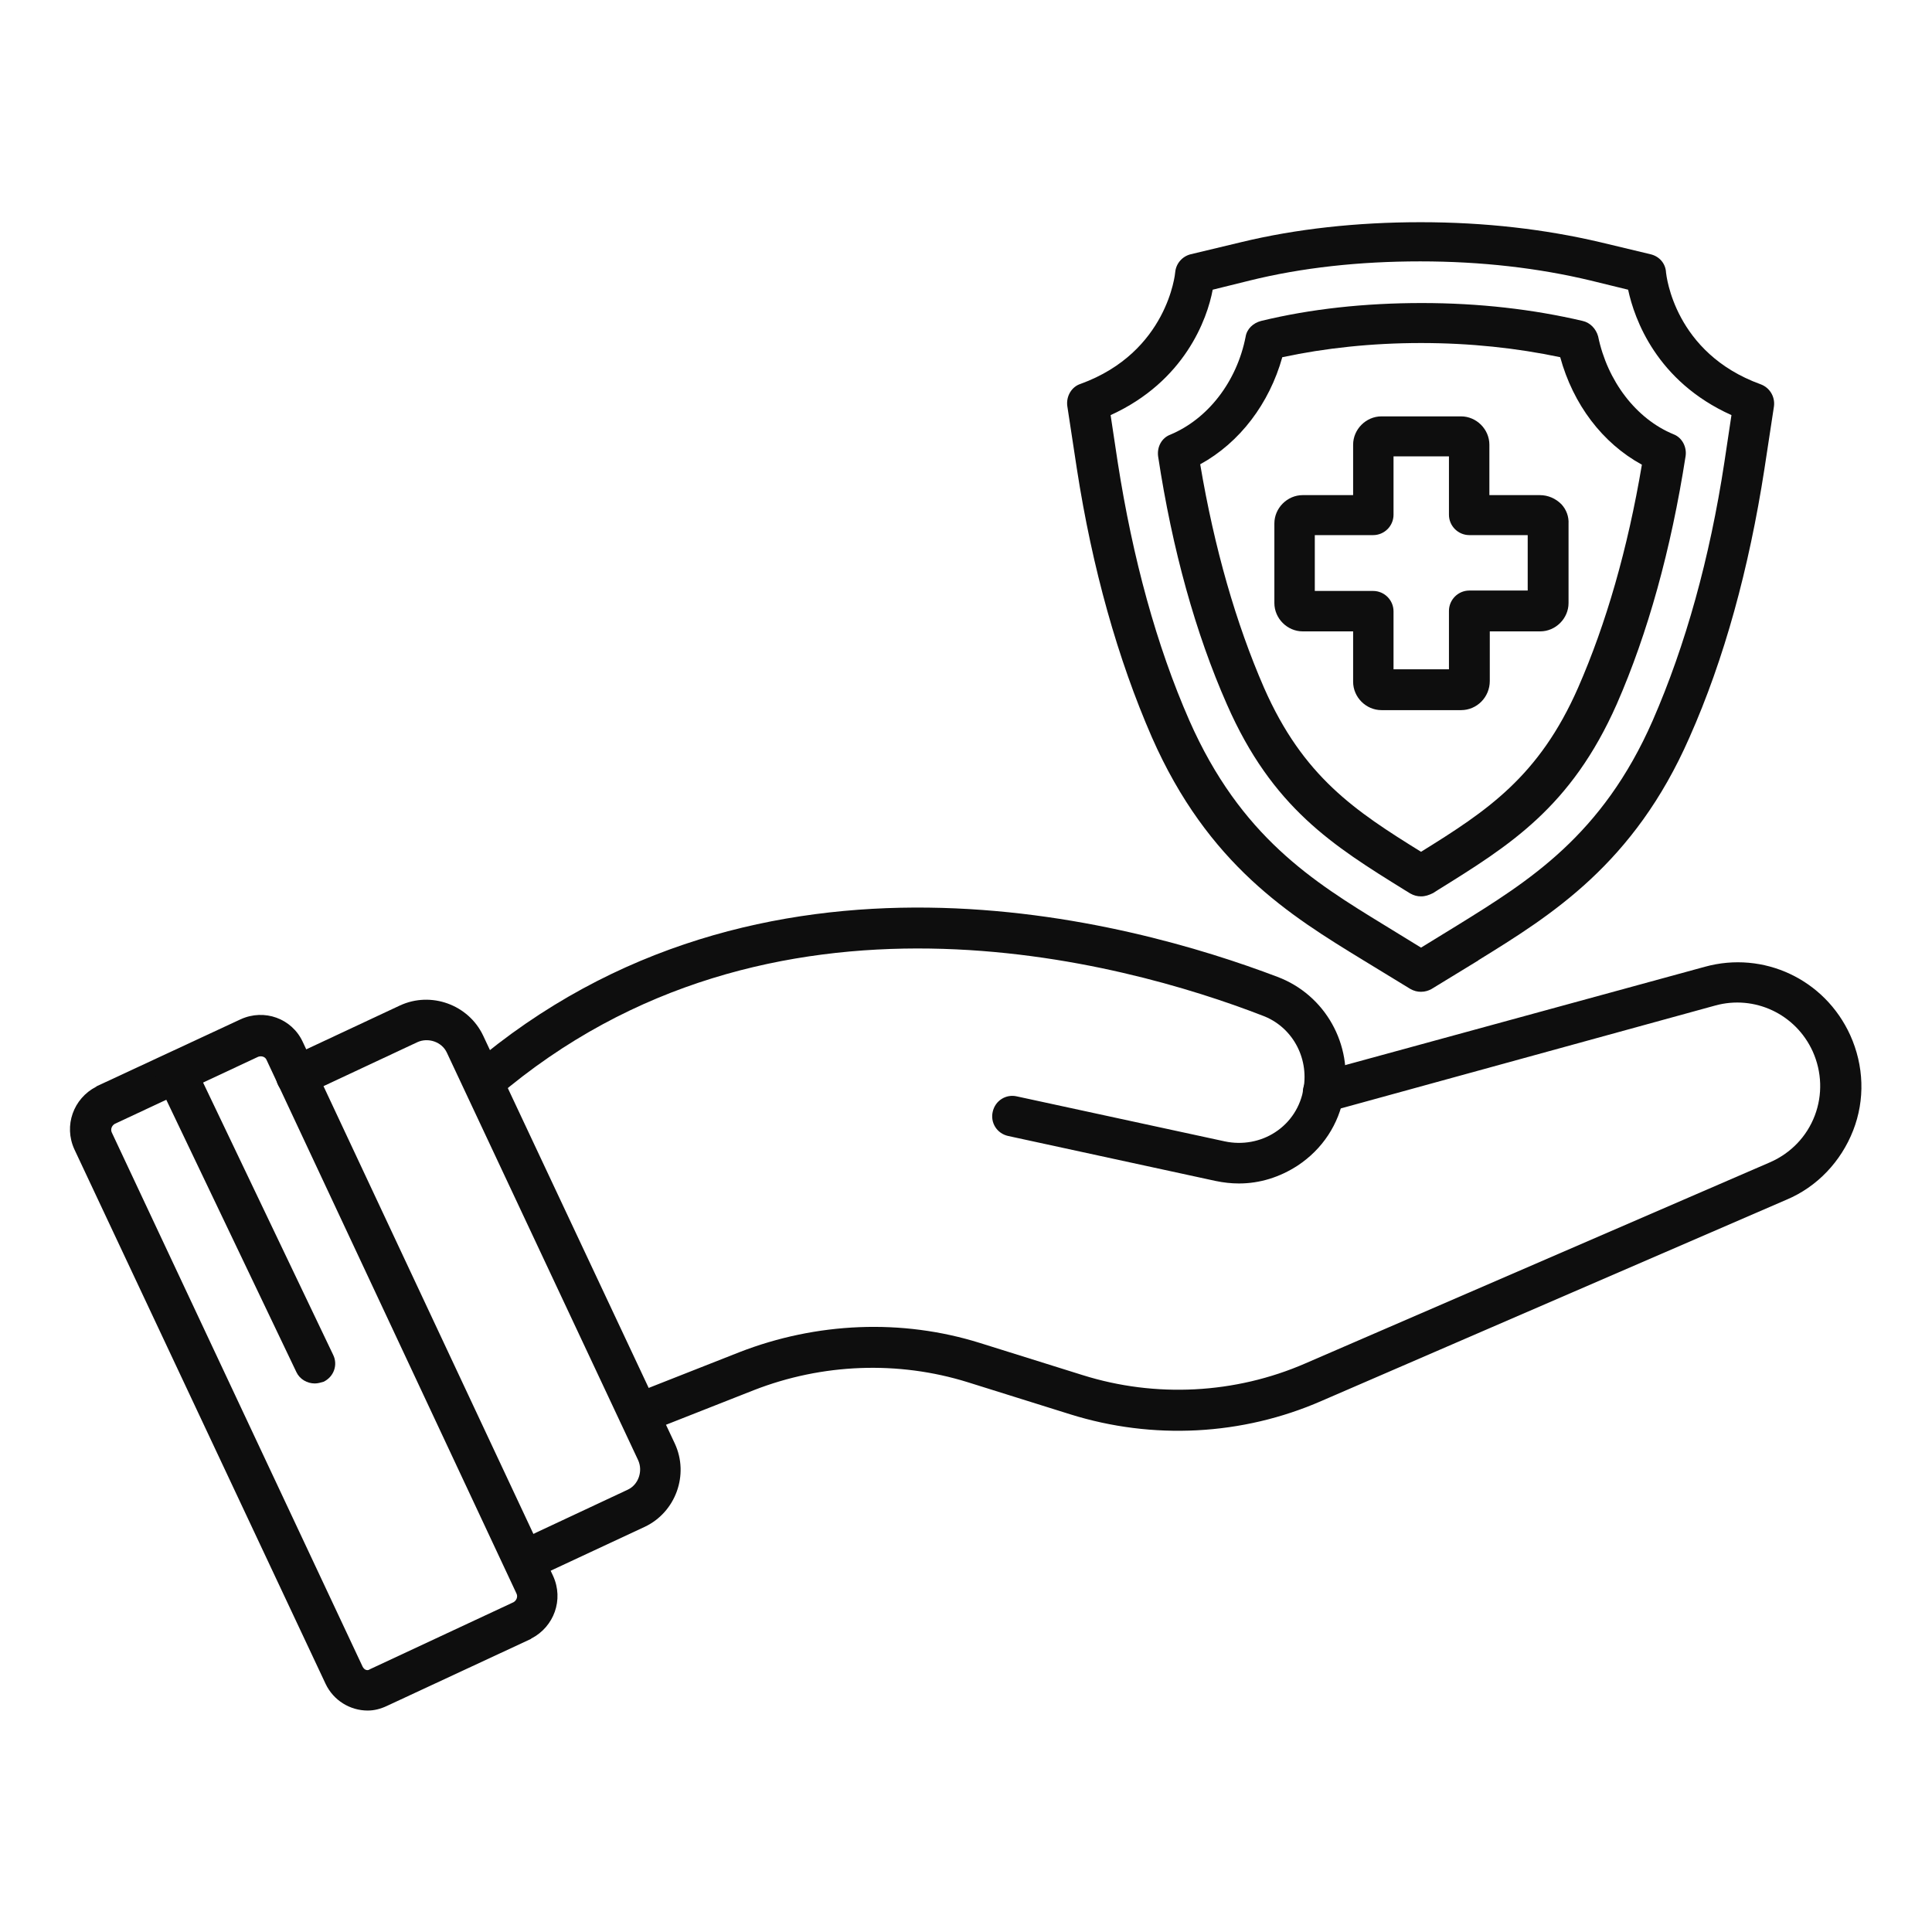 <svg width="80" height="80" viewBox="0 0 80 80" fill="none" xmlns="http://www.w3.org/2000/svg">
<path d="M51.302 49.005C50.992 49.005 50.664 48.97 50.336 48.901L41.744 47.038C41.278 46.934 41.002 46.486 41.106 46.037C41.209 45.571 41.658 45.295 42.106 45.399L50.716 47.262C51.44 47.417 52.2 47.279 52.803 46.883C53.442 46.468 53.856 45.813 53.977 45.071C54.201 43.777 53.494 42.5 52.269 42.051C46.523 39.826 31.892 35.754 20.574 45.433C20.212 45.727 19.677 45.692 19.384 45.33C19.09 44.967 19.125 44.432 19.487 44.139C31.513 33.873 46.851 38.152 52.89 40.447C54.874 41.189 56.03 43.259 55.65 45.347C55.443 46.555 54.753 47.59 53.735 48.263C52.993 48.746 52.165 49.005 51.302 49.005Z" fill="#0E0E0E"/>
<path d="M26.475 59.374C26.147 59.374 25.819 59.167 25.681 58.839C25.508 58.408 25.715 57.925 26.147 57.752L30.615 55.992C33.807 54.75 37.344 54.595 40.588 55.613L44.832 56.941C47.852 57.89 51.147 57.718 54.046 56.458L73.3 48.125C74.163 47.745 74.819 47.055 75.147 46.192C75.474 45.33 75.44 44.381 75.06 43.535C74.353 41.982 72.645 41.189 71.023 41.637L55.012 46.037C54.563 46.158 54.097 45.899 53.977 45.45C53.856 45.002 54.115 44.536 54.563 44.415L70.592 40.033C73.024 39.36 75.561 40.55 76.613 42.862C77.183 44.122 77.234 45.537 76.734 46.813C76.234 48.09 75.25 49.143 73.973 49.678L54.718 58.011C51.44 59.443 47.731 59.633 44.315 58.563L40.07 57.234C37.189 56.337 34.049 56.458 31.219 57.562L26.751 59.322C26.699 59.357 26.578 59.374 26.475 59.374Z" fill="#0E0E0E"/>
<path d="M21.713 65.465C21.402 65.465 21.091 65.275 20.953 64.981C20.746 64.567 20.936 64.067 21.35 63.86L25.991 61.686C26.44 61.479 26.63 60.91 26.423 60.461L18.503 43.587C18.296 43.139 17.727 42.949 17.279 43.156L12.637 45.33C12.223 45.537 11.723 45.347 11.516 44.933C11.309 44.519 11.499 44.019 11.913 43.811L16.554 41.638C17.848 41.034 19.401 41.603 20.005 42.88L27.941 59.771C28.545 61.065 27.976 62.618 26.699 63.222L22.041 65.395C21.954 65.43 21.833 65.465 21.713 65.465Z" fill="#0E0E0E"/>
<path d="M15.225 70.83C14.501 70.83 13.81 70.416 13.483 69.726L3.079 47.59C2.63 46.606 3.044 45.485 3.976 45.002C3.976 45.002 3.993 45.002 3.993 44.984L9.963 42.207C10.947 41.758 12.085 42.172 12.534 43.138L22.903 65.257C23.352 66.241 22.938 67.362 22.006 67.845C22.006 67.845 21.989 67.845 21.989 67.863L16.019 70.64C15.76 70.761 15.501 70.83 15.225 70.83ZM4.752 46.537C4.632 46.606 4.563 46.762 4.632 46.9L15.018 69.019C15.053 69.088 15.122 69.139 15.139 69.139C15.174 69.157 15.243 69.174 15.312 69.122L21.264 66.344C21.385 66.275 21.454 66.12 21.385 65.982L11.033 43.88C10.981 43.76 10.826 43.708 10.688 43.76L4.752 46.537Z" fill="#0E0E0E"/>
<path d="M13.034 57.286C12.724 57.286 12.413 57.114 12.275 56.82L6.53 44.795C6.323 44.381 6.495 43.88 6.926 43.673C7.34 43.466 7.841 43.639 8.048 44.07L13.793 56.096C14 56.51 13.828 57.01 13.396 57.217C13.276 57.252 13.155 57.286 13.034 57.286ZM60.498 29.405H57.203C56.565 29.405 56.03 28.87 56.03 28.231V26.144H53.942C53.304 26.144 52.769 25.609 52.769 24.971V21.675C52.769 21.037 53.304 20.502 53.942 20.502H56.03V18.414C56.03 17.776 56.565 17.241 57.203 17.241H60.498C61.137 17.241 61.672 17.776 61.672 18.414V20.502H63.759C64.104 20.502 64.415 20.64 64.656 20.881C64.864 21.106 64.967 21.399 64.95 21.692V24.971C64.95 25.609 64.415 26.144 63.777 26.144H61.689V28.197C61.689 28.87 61.154 29.405 60.498 29.405ZM57.703 27.714H59.998V25.298C59.998 24.832 60.378 24.453 60.843 24.453H63.259V22.158H60.843C60.378 22.158 59.998 21.779 59.998 21.313V18.897H57.703V21.313C57.703 21.779 57.324 22.158 56.858 22.158H54.443V24.47H56.858C57.324 24.47 57.703 24.85 57.703 25.316V27.714Z" fill="#0E0E0E"/>
<path d="M58.842 41.068C58.687 41.068 58.549 41.034 58.394 40.947L56.444 39.757C53.425 37.911 50.026 35.823 47.696 30.526C46.282 27.283 45.229 23.539 44.591 19.415L44.194 16.81C44.142 16.413 44.366 16.016 44.746 15.895C48.352 14.584 48.663 11.306 48.663 11.271C48.697 10.909 48.956 10.616 49.301 10.529L51.389 10.029C53.666 9.477 56.185 9.201 58.825 9.201C61.499 9.201 63.984 9.494 66.261 10.029L68.349 10.529C68.711 10.616 68.97 10.909 68.987 11.289C69.004 11.409 69.332 14.618 72.904 15.912C73.283 16.051 73.508 16.43 73.456 16.827L73.059 19.432C72.421 23.539 71.403 27.283 69.953 30.544C67.659 35.771 64.242 37.894 61.223 39.757L61.206 39.774L59.256 40.965C59.153 41.016 59.015 41.068 58.842 41.068ZM45.988 17.189L46.282 19.139C46.903 23.125 47.886 26.73 49.249 29.836C51.371 34.65 54.391 36.513 57.324 38.307L58.842 39.239L60.36 38.307C63.311 36.479 66.347 34.598 68.435 29.836C69.798 26.713 70.799 23.107 71.403 19.139L71.696 17.189C68.59 15.792 67.676 13.204 67.417 11.996L65.864 11.616C63.708 11.099 61.344 10.823 58.808 10.823C56.289 10.823 53.908 11.082 51.751 11.616L50.215 11.996C49.991 13.204 49.059 15.792 45.988 17.189Z" fill="#0E0E0E"/>
<path d="M58.842 37.117C58.687 37.117 58.549 37.083 58.394 36.996L58.169 36.858C55.219 35.029 52.683 33.459 50.802 29.163C49.508 26.23 48.542 22.762 47.955 18.897C47.904 18.518 48.093 18.138 48.456 18C50.026 17.345 51.216 15.792 51.578 13.946C51.63 13.618 51.889 13.376 52.217 13.29C54.27 12.79 56.513 12.548 58.877 12.548C61.24 12.548 63.483 12.807 65.537 13.29C65.847 13.359 66.089 13.618 66.175 13.928C66.555 15.774 67.745 17.345 69.298 17.983C69.66 18.121 69.85 18.518 69.798 18.88C69.194 22.762 68.228 26.23 66.951 29.146C65.053 33.442 62.5 35.012 59.532 36.858L59.343 36.979C59.17 37.065 59.015 37.117 58.842 37.117ZM49.698 19.225C50.285 22.71 51.182 25.816 52.338 28.473C53.959 32.165 56.116 33.58 58.842 35.271C61.568 33.58 63.725 32.165 65.347 28.473C66.503 25.833 67.4 22.728 67.987 19.242C66.347 18.345 65.14 16.741 64.605 14.791C62.81 14.412 60.878 14.204 58.842 14.204C56.806 14.204 54.874 14.412 53.097 14.791C52.562 16.706 51.337 18.328 49.698 19.225Z" fill="#0E0E0E"/>
</svg>
